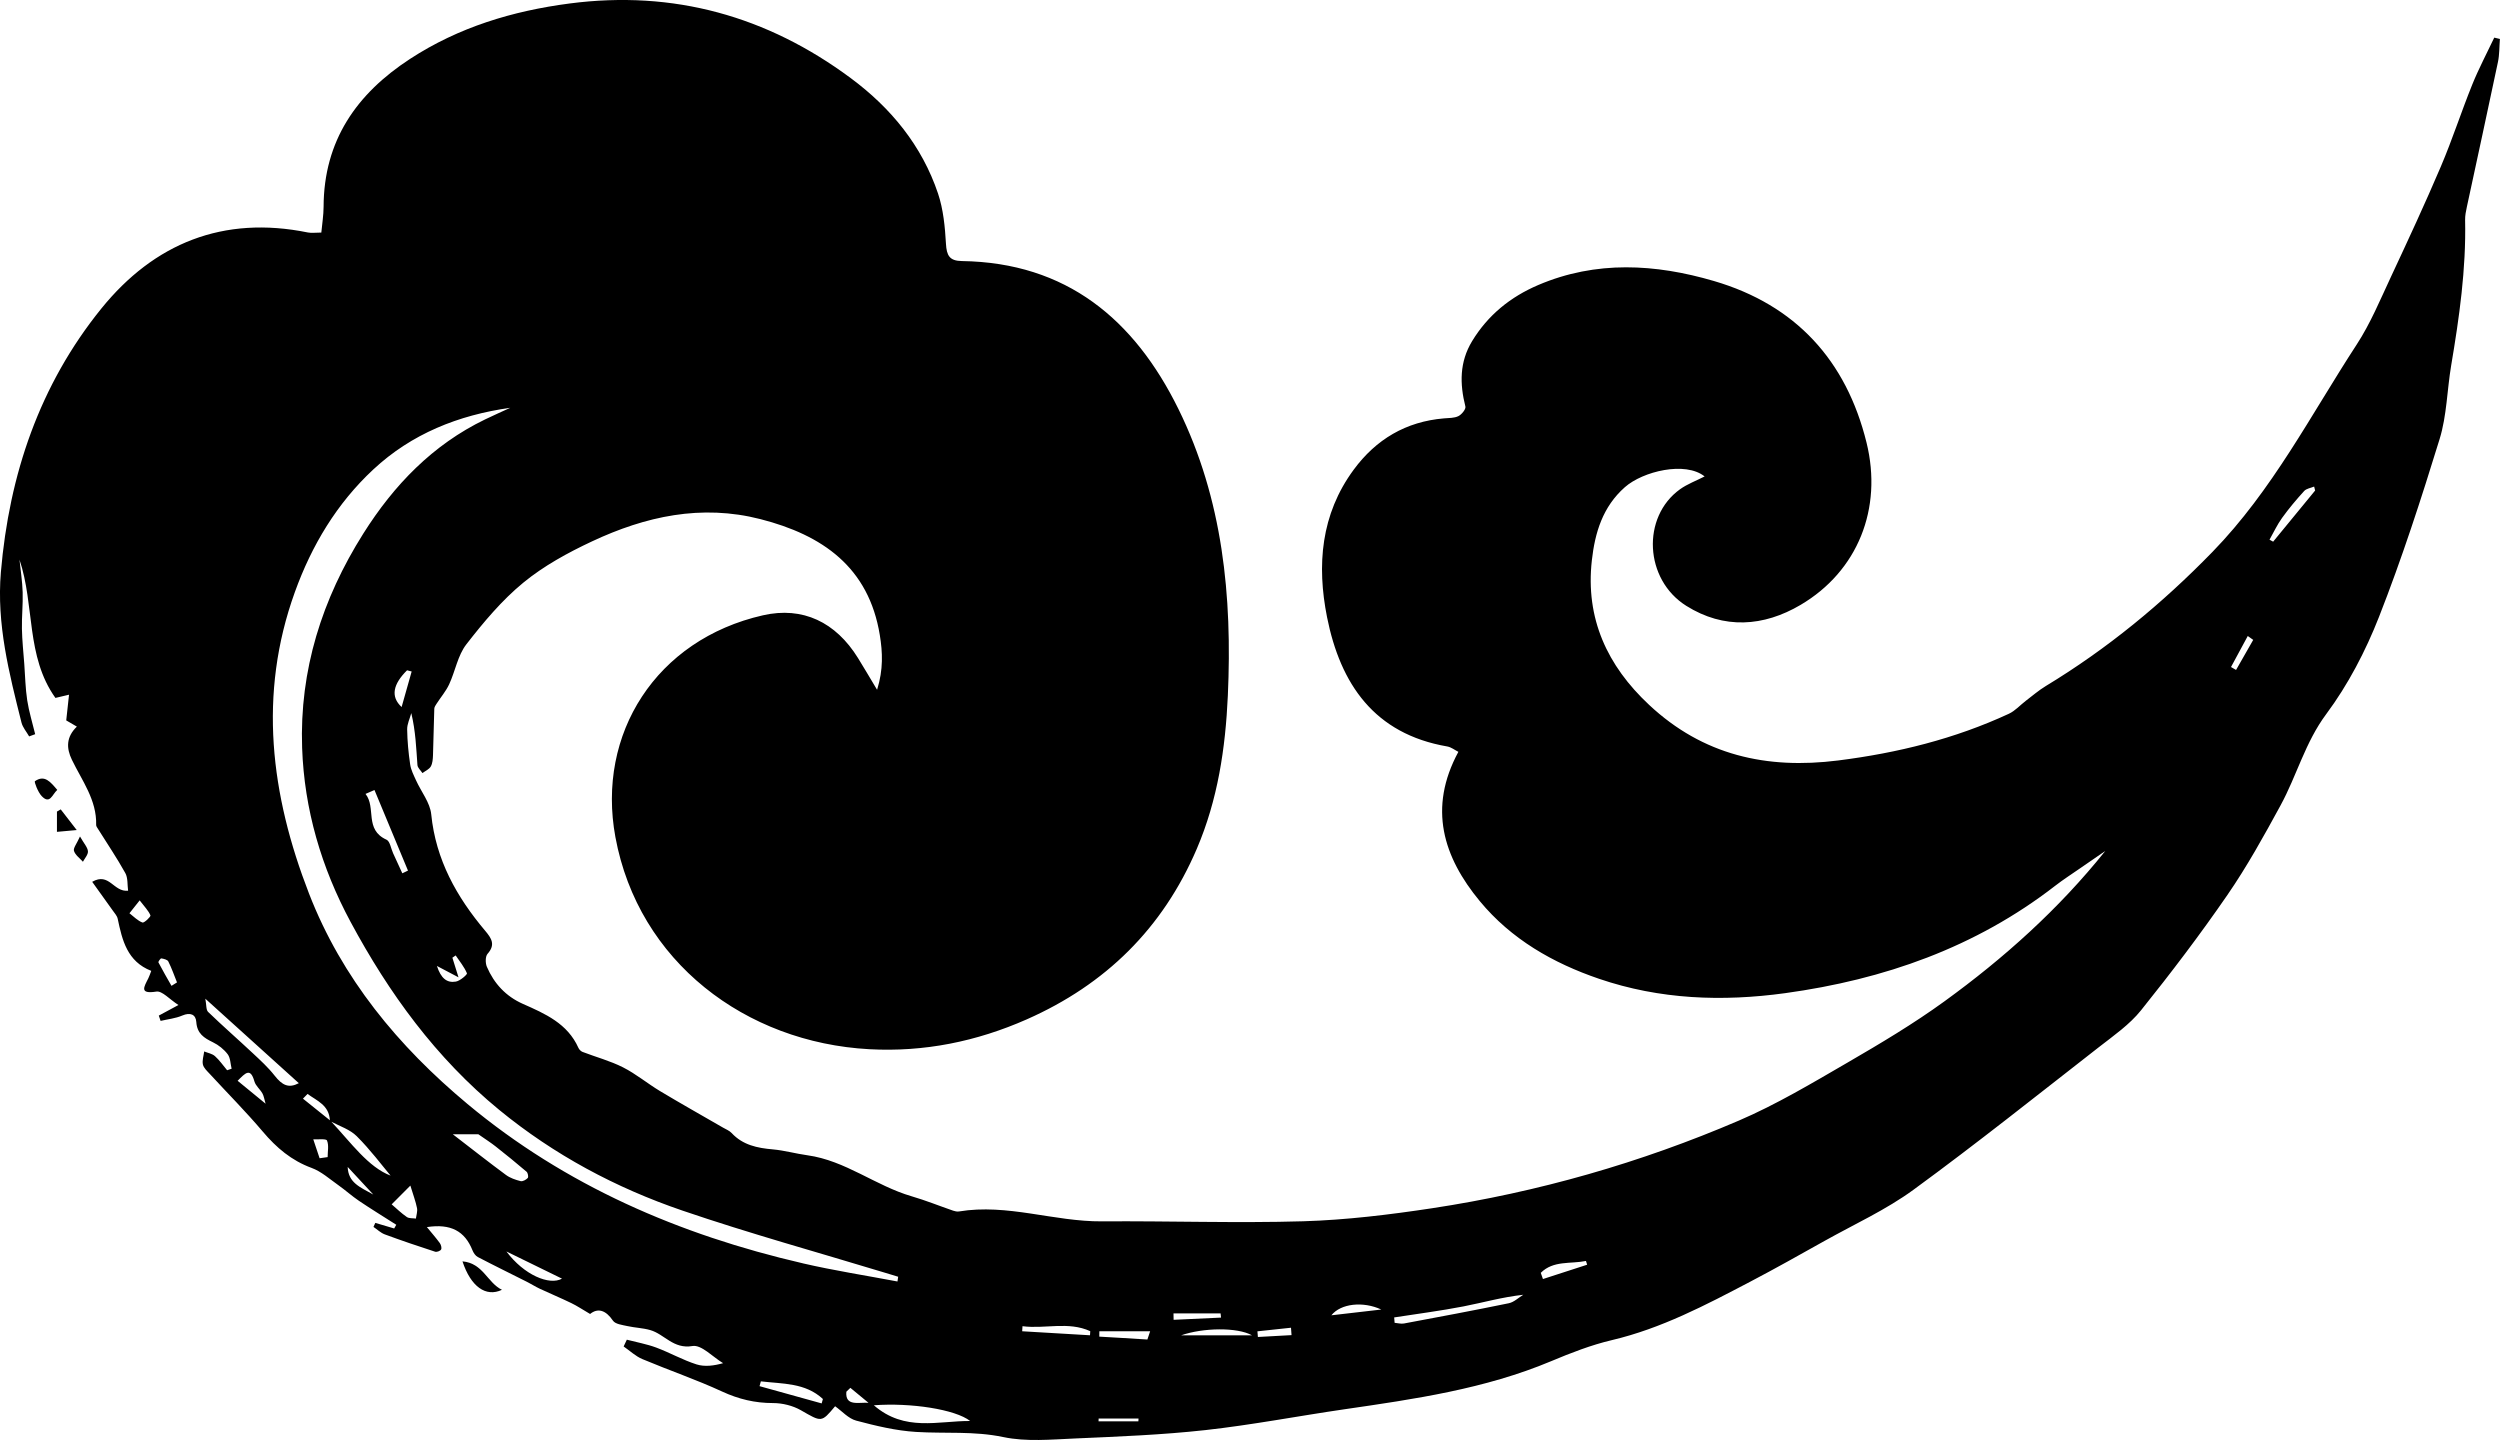 <svg xmlns="http://www.w3.org/2000/svg" id="_&#x56FE;&#x5C42;_2" data-name="&#x56FE;&#x5C42; 2" viewBox="0 0 848.59 488.78"><g id="_&#x56FE;&#x5C42;_1-2" data-name="&#x56FE;&#x5C42; 1"><g><path d="M846.65,12.75c-2.51,5.31-5.28,10.52-7.48,15.96-3.71,9.19-6.76,18.66-10.64,27.78-5.37,12.61-11.15,25.05-16.95,37.46-3.64,7.78-6.96,15.83-11.62,22.98-15.61,23.94-28.63,49.51-48.98,70.42-17.13,17.6-35.68,32.86-56.57,45.52-2.39,1.45-4.54,3.31-6.78,5.01-1.92,1.47-3.61,3.41-5.75,4.4-18.41,8.53-37.79,13.3-57.92,15.85-24.32,3.08-45.93-1.79-64.19-18.87-14.24-13.31-21.65-29.34-19.44-49.05,1.05-9.39,3.67-18.18,11.21-24.84,6.11-5.4,20.5-8.89,27.07-3.65-2.86,1.47-5.86,2.57-8.36,4.36-13.08,9.41-12.11,30.62,2.13,39.56,12.78,8.02,26.25,7.09,38.81-.32,19.38-11.43,27.9-32.68,22.38-55.08-6.88-27.92-24.07-46.72-51.78-54.85-19.85-5.82-39.99-7.04-59.66,1.36-9.41,4.02-17.07,10.19-22.45,19.06-4.29,7.08-4.21,14.47-2.27,22.19,.22,.87-1.26,2.69-2.36,3.24-1.41,.7-3.24,.63-4.9,.77-12.92,1.08-23.08,7.13-30.66,17.43-11.16,15.15-12.55,32.41-9.04,50.05,4.53,22.72,16.06,39.62,40.82,43.89,1.31,.23,2.49,1.18,3.76,1.82-10.36,19.15-5.11,35.71,7.28,50.69,10.64,12.87,24.79,21,40.48,26.35,20.62,7.03,41.81,7.81,63.18,4.87,33.5-4.62,64.58-15.48,91.63-36.44,2.76-2.14,5.71-4.02,8.57-6.01,2.81-1.95,5.63-3.88,8.45-5.82-15.82,19.76-34.39,36.39-54.62,51.06-10.47,7.59-21.65,14.26-32.85,20.76-12.06,6.99-24.13,14.22-36.9,19.7-33.4,14.34-68.2,24.3-104.16,29.76-14.46,2.19-29.1,3.98-43.7,4.42-22.76,.68-45.57-.14-68.35,.03-16.28,.12-32.09-6.09-48.54-3.36-.63,.1-1.35-.06-1.97-.27-4.71-1.62-9.34-3.5-14.11-4.89-12.21-3.56-22.44-12.12-35.35-13.91-3.93-.54-7.79-1.65-11.73-2-5.28-.46-10.18-1.45-13.99-5.55-.75-.81-1.91-1.25-2.91-1.83-7.14-4.13-14.33-8.17-21.4-12.41-4.26-2.56-8.14-5.82-12.55-8.05-4.36-2.21-9.18-3.49-13.76-5.25-.56-.22-1.14-.81-1.39-1.37-3.69-8.26-11.27-11.58-18.85-14.93-5.76-2.55-9.78-6.89-12.22-12.58-.54-1.25-.55-3.53,.23-4.41,2.77-3.11,1.34-5.27-.79-7.8-9.7-11.5-16.79-24.12-18.33-39.56-.4-3.97-3.42-7.67-5.16-11.53-.79-1.75-1.72-3.53-1.99-5.39-.58-3.93-.96-7.92-1.02-11.89-.03-1.84,.91-3.69,1.4-5.54,1.48,6.18,1.67,11.92,2.09,17.63,.07,.95,1.11,1.82,1.7,2.73,.97-.73,2.27-1.27,2.83-2.24,.61-1.07,.7-2.53,.75-3.83,.19-5.26,.25-10.52,.44-15.78,.02-.58,.44-1.18,.78-1.7,1.42-2.2,3.18-4.24,4.27-6.59,2.08-4.48,2.91-9.8,5.83-13.56,5.82-7.49,12.05-14.95,19.33-20.93,6.95-5.71,15.14-10.18,23.33-14.02,18.15-8.51,37.11-12.7,57.18-7.55,21.02,5.39,36.76,16.28,40.51,39.38,.94,5.77,1.23,11.62-.93,18.55-2.6-4.33-4.49-7.58-6.48-10.78-7.55-12.19-18.75-17.58-32.25-14.51-36.27,8.24-56.56,40.25-50.1,75.26,7.81,42.37,44.22,69.75,86.2,72.03,18.58,1.01,36.41-2.61,53.45-10.14,26.74-11.82,46.12-30.86,57.7-57.88,7.13-16.66,9.73-34.13,10.54-52,1.52-33.66-1.68-66.62-16.78-97.3-14.96-30.39-37.97-49.7-73.53-50.21-4.18-.06-5.14-1.9-5.37-5.84-.33-5.74-.88-11.67-2.69-17.07-5.47-16.28-16.04-29.12-29.65-39.2C260.4,5.47,228.62-3.42,193.36,1.18c-19.36,2.53-37.66,8.05-54.17,18.81-18.17,11.84-29.27,27.76-29.35,50.19-.01,2.92-.5,5.84-.77,8.76-1.96,0-3.32,.22-4.58-.03-28.7-5.85-52.16,3.68-70.08,25.81C13.43,130.65,3.12,161.08,.3,194.2c-1.5,17.59,2.79,34.3,6.99,51.05,.42,1.68,1.71,3.14,2.6,4.71,.68-.25,1.37-.5,2.05-.75-.92-3.82-2.1-7.61-2.7-11.48-.62-4.08-.7-8.25-1-12.38-.29-3.98-.73-7.95-.8-11.93-.08-4.13,.38-8.27,.25-12.4-.11-3.7-.7-7.38-1.08-11.07,5.23,15.53,2.09,32.75,12.2,46.95,1.35-.32,2.55-.6,4.62-1.09-.36,3.28-.65,5.96-.95,8.72,1.07,.63,2.24,1.31,3.61,2.11-3.66,3.53-3.6,7.3-1.69,11.25,3.44,7.12,8.47,13.65,8.24,22.14-.01,.44,.37,.92,.63,1.34,3.11,4.98,6.42,9.86,9.27,14.99,.92,1.67,.66,3.99,.94,5.98-4.98,.54-6.37-6.37-12.19-3.02,2.46,3.43,4.73,6.57,6.97,9.73,.63,.9,1.48,1.8,1.69,2.81,1.54,7.33,3.23,14.5,11.39,17.69-.4,1.04-.64,1.82-1,2.53-1.46,2.93-3.16,5.43,2.73,4.5,1.97-.31,4.44,2.6,7.5,4.56-3.24,1.74-4.96,2.66-6.67,3.59,.2,.6,.41,1.2,.61,1.8,2.47-.58,5.07-.84,7.36-1.82,2.73-1.16,4.59-.38,4.76,2.19,.26,3.95,2.62,5.42,5.67,6.9,1.9,.92,3.73,2.39,4.99,4.06,.94,1.26,.92,3.24,1.33,4.9-.51,.17-1.02,.35-1.53,.52-1.36-1.62-2.57-3.4-4.13-4.79-.94-.84-2.41-1.08-3.65-1.59-.18,1.48-.74,3.05-.44,4.42,.26,1.17,1.41,2.21,2.31,3.18,6.02,6.54,12.3,12.85,18.03,19.62,4.62,5.46,9.72,9.8,16.55,12.31,3.3,1.21,6.12,3.77,9.07,5.85,2.4,1.69,4.59,3.69,7.02,5.33,4.16,2.8,8.43,5.42,12.66,8.12-.24,.42-.47,.84-.71,1.26-2.14-.64-4.28-1.27-6.41-1.9-.21,.46-.41,.91-.62,1.37,1.28,.86,2.44,2.02,3.85,2.54,5.65,2.09,11.36,4.02,17.09,5.88,.57,.19,1.76-.27,2.02-.77,.27-.52-.03-1.59-.44-2.16-1.31-1.8-2.79-3.47-4.39-5.43,8.11-1.24,12.87,1.36,15.47,7.86,.35,.88,1.01,1.88,1.8,2.29,5.52,2.89,11.13,5.62,16.69,8.43,1.47,.74,2.87,1.64,4.36,2.34,3.56,1.66,7.2,3.18,10.73,4.89,1.93,.93,3.73,2.15,6.35,3.68,2.58-2.09,5.29-1.39,7.77,2.28,.79,1.17,3.14,1.44,4.84,1.82,2.58,.58,5.3,.64,7.82,1.37,4.83,1.39,7.83,6.53,14.32,5.41,3.04-.52,6.91,3.73,10.4,5.82-3.04,.86-6.23,1.3-9,.42-4.7-1.49-9.07-3.99-13.71-5.72-3.21-1.19-6.64-1.8-9.97-2.67-.36,.77-.72,1.53-1.08,2.3,2.11,1.45,4.05,3.32,6.36,4.29,8.98,3.78,18.24,6.93,27.07,11.01,5.61,2.59,11.13,3.91,17.28,3.91,3.16,0,6.69,.86,9.42,2.42,7.08,4.05,6.94,4.29,11.65-1.34,2.37,1.69,4.52,4.18,7.14,4.88,6.66,1.77,13.49,3.42,20.33,3.84,9.87,.61,19.69-.35,29.65,1.75,7.81,1.64,16.23,.82,24.36,.47,14.75-.65,29.53-1.22,44.19-2.84,15.79-1.75,31.43-4.77,47.16-7.06,23.86-3.47,47.71-6.89,70.21-16.33,6.7-2.81,13.57-5.49,20.61-7.15,16.82-3.97,31.87-11.91,46.95-19.82,8.51-4.46,16.9-9.18,25.29-13.88,10.13-5.67,20.86-10.55,30.17-17.36,21.36-15.61,42.06-32.14,62.94-48.41,4.98-3.88,10.37-7.62,14.26-12.47,10.21-12.72,20.09-25.74,29.33-39.16,6.67-9.68,12.4-20.05,18.03-30.39,5.52-10.12,8.35-21.37,15.52-31.01,7.41-9.96,13.36-21.4,17.91-32.99,7.76-19.78,14.33-40.06,20.58-60.39,2.44-7.95,2.52-16.62,3.91-24.91,2.76-16.36,5.1-32.75,4.74-49.41-.03-1.48,.27-2.99,.59-4.45,3.52-16.4,7.11-32.79,10.56-49.21,.53-2.54,.45-5.2,.66-7.8-.65-.15-1.3-.31-1.94-.46ZM48.36,313.14c-1.64-.61-2.97-2.04-4.42-3.15,.92-1.16,1.84-2.32,3.47-4.37,1.66,2.18,3,3.5,3.66,5.1,.17,.41-2.14,2.63-2.71,2.42Zm9.85,21.49c-1.5-2.64-3.03-5.25-4.43-7.95-.13-.25,.71-1.42,.98-1.37,.85,.14,2.06,.43,2.37,1.04,1.15,2.29,1.99,4.72,2.95,7.11l-1.87,1.17Zm95.34-9.55c.37-.26,.75-.51,1.12-.77,1.35,2,2.92,3.9,3.83,6.07,.16,.39-2.32,2.57-3.77,2.81-3.04,.52-5.06-1.1-6.43-5.31,2.78,1.47,4.39,2.31,7.33,3.86-.95-3.05-1.52-4.86-2.08-6.67Zm-15.07-29.57c-.64,.31-1.28,.61-1.92,.92-1.04-2.27-2.09-4.54-3.13-6.82-.72-1.58-1.05-4.05-2.24-4.59-7.61-3.43-3.42-10.9-7.12-15.54,1.01-.44,2.02-.88,3.04-1.32,3.79,9.12,7.58,18.24,11.37,27.35Zm-2.16-55.52c-3.86-3.56-2.87-7.79,1.85-12.47,.52,.14,1.04,.27,1.56,.41-1.08,3.84-2.17,7.69-3.41,12.07Zm-55.66,126.86c2.58-2.57,4.33-4.65,5.7,.23,.42,1.48,1.9,2.63,2.7,4.04,.5,.88,.63,1.96,1.09,3.52-3.71-3.04-6.49-5.32-9.5-7.79Zm12.54-1.76c-2.18-2.78-4.83-5.2-7.42-7.62-5.02-4.7-10.2-9.22-15.14-13.99-.73-.7-.54-2.36-.95-4.49,11.17,10.1,21.37,19.31,31.74,28.68-3.46,1.81-5.64,.72-8.22-2.57Zm9.63,7.83c.52-.53,1.04-1.07,1.56-1.6,3.2,2.34,7.31,3.81,7.58,8.94-3.05-2.45-6.09-4.89-9.14-7.34Zm8.39,19.84l-2.74,.39-2.15-6.43c1.63,.1,4.37-.27,4.66,.41,.69,1.61,.22,3.72,.22,5.63Zm6.79,3.34c2.64,2.84,5.27,5.68,8.71,9.38-4.55-2.53-8.5-4.02-8.71-9.38Zm-5.54-15.34c2.96,1.54,6.34,2.65,8.6,4.89,4.66,4.63,8.61,9.96,11.51,13.4-7.55-2.86-13.37-11.1-20.11-18.3Zm28.7,32.87c-1.04-.16-2.3,0-3.08-.53-1.84-1.26-3.45-2.84-5.15-4.3,1.97-1.97,3.94-3.95,6.35-6.37,1.01,3.3,1.82,5.44,2.26,7.65,.22,1.11-.23,2.36-.38,3.54Zm12.56-28.61h8.65c2.64,1.84,4.3,2.89,5.84,4.11,3.56,2.81,7.08,5.65,10.52,8.6,.45,.39,.7,1.78,.4,2.11-.56,.62-1.72,1.25-2.43,1.08-1.73-.44-3.56-1.06-4.98-2.11-5.8-4.28-11.47-8.75-18.01-13.78Zm18.16,39.77c6.24,3.05,12.47,6.1,18.87,9.23-4.28,2.39-12.92-1.26-18.87-9.23Zm107.02,51.58c-7.03-1.95-14.06-3.91-21.1-5.86,.15-.54,.3-1.09,.45-1.63,7.33,.89,15.04,.41,21.06,5.99-.14,.5-.28,1-.42,1.5Zm-6.42-47.56c-41.88-9.69-80.58-26.37-113.84-54.1-23.44-19.54-42.61-42.65-53.77-71.42-12.98-33.47-17.33-67.56-4.8-102.31,5.72-15.88,14.26-30.11,26.63-41.63,12.97-12.08,28.87-18.46,46.49-20.93-2.85,1.31-5.72,2.58-8.54,3.94-17.81,8.61-30.95,22.27-41.34,38.75-14,22.19-21.69,46.37-20.77,72.74,.73,20.9,6.53,40.63,16.44,59.06,13.03,24.24,28.97,46.18,50.43,63.8,18.63,15.28,39.6,26.48,62.21,34.2,22.78,7.78,46.03,14.18,69.07,21.19,1.39,.42,2.78,.85,4.17,1.27-.08,.54-.16,1.07-.24,1.61-10.71-2.03-21.51-3.7-32.13-6.16Zm14.79,43.59c.45-.44,.9-.88,1.36-1.32,2.05,1.69,4.1,3.39,6.15,5.08-3.32-.22-7.96,1.31-7.51-3.76Zm9.33,4.6c12.53-.93,27.65,1.38,32.7,5.34-10.82-.09-22.2,3.79-32.7-5.34Zm73.38-23.76c-7.68-.46-15.35-.91-23.03-1.36,.04-.57,.07-1.15,.11-1.72,7.64,1.01,15.52-1.73,23,1.69l-.09,1.4Zm16.41,29.21h-13.52l.03-.94h13.54c-.02,.31-.03,.63-.05,.94Zm3.07-27.77c-3.14-.2-5.87-.37-8.6-.53-2.57-.15-5.15-.3-7.73-.45l.02-1.83h17.24c-.14,.41-.57,1.7-.94,2.81Zm8.85-8.86h15.99c.05,.47,.1,.95,.15,1.42-5.37,.25-10.73,.5-16.1,.75-.01-.72-.03-1.44-.04-2.17Zm2.59,7.44c7.39-2.59,19.06-2.81,24.07,0h-24.07Zm26.06,.55c-.05-.64-.11-1.27-.16-1.91,3.8-.41,7.6-.82,11.4-1.22,.06,.83,.12,1.67,.18,2.51l-11.42,.63Zm24.94-7.35c3.21-4.02,10.77-4.82,16.95-1.96-5.65,.65-11.3,1.31-16.95,1.96Zm60.25-4.1c-11.84,2.44-23.72,4.66-35.61,6.88-1.01,.19-2.11-.14-3.17-.23-.05-.61-.1-1.22-.15-1.83,7.84-1.22,15.73-2.23,23.52-3.74,6.59-1.28,13.07-3.15,20.31-3.95-1.63,.99-3.15,2.51-4.91,2.87Zm11.57-8.2c-.25-.7-.49-1.41-.74-2.11,4.28-4.29,10.15-2.96,15.34-4.04,.13,.43,.27,.85,.4,1.28-5,1.62-10,3.24-15,4.86Zm235.26-206.76c-.57-.33-1.14-.66-1.71-.99,1.9-3.51,3.79-7.02,5.69-10.53,.62,.44,1.23,.88,1.85,1.32-1.94,3.4-3.88,6.8-5.82,10.2Zm12.59-43.54c-.41-.22-.82-.45-1.23-.67,1.41-2.48,2.61-5.1,4.27-7.4,2.3-3.19,4.85-6.22,7.5-9.13,.76-.83,2.23-1.02,3.38-1.5,.11,.45,.22,.89,.34,1.34-4.75,5.79-9.5,11.57-14.25,17.36Z"></path><path d="M156.98,428.15c2.81,8.56,7.94,12.26,13.4,9.66-4.99-2.44-6.39-9.04-13.4-9.66Z"></path><path d="M11.85,265.15c-.3,.21,1.02,3.72,2.28,5.05,2.82,2.98,3.54-.48,5.31-2.08-2.34-2.73-4.29-5.23-7.58-2.96Z"></path><path d="M25.11,288.83c.44,1.41,1.97,2.47,3.04,3.68,.62-1.19,1.79-2.42,1.7-3.55-.1-1.33-1.31-2.57-2.7-5.03-1.11,2.5-2.34,3.93-2.04,4.89Z"></path><path d="M20.62,274.73c-.43,.25-.86,.5-1.29,.75v6.88c2.01-.18,3.7-.34,6.71-.61-2.32-3.01-3.88-5.01-5.43-7.02Z"></path></g></g></svg>